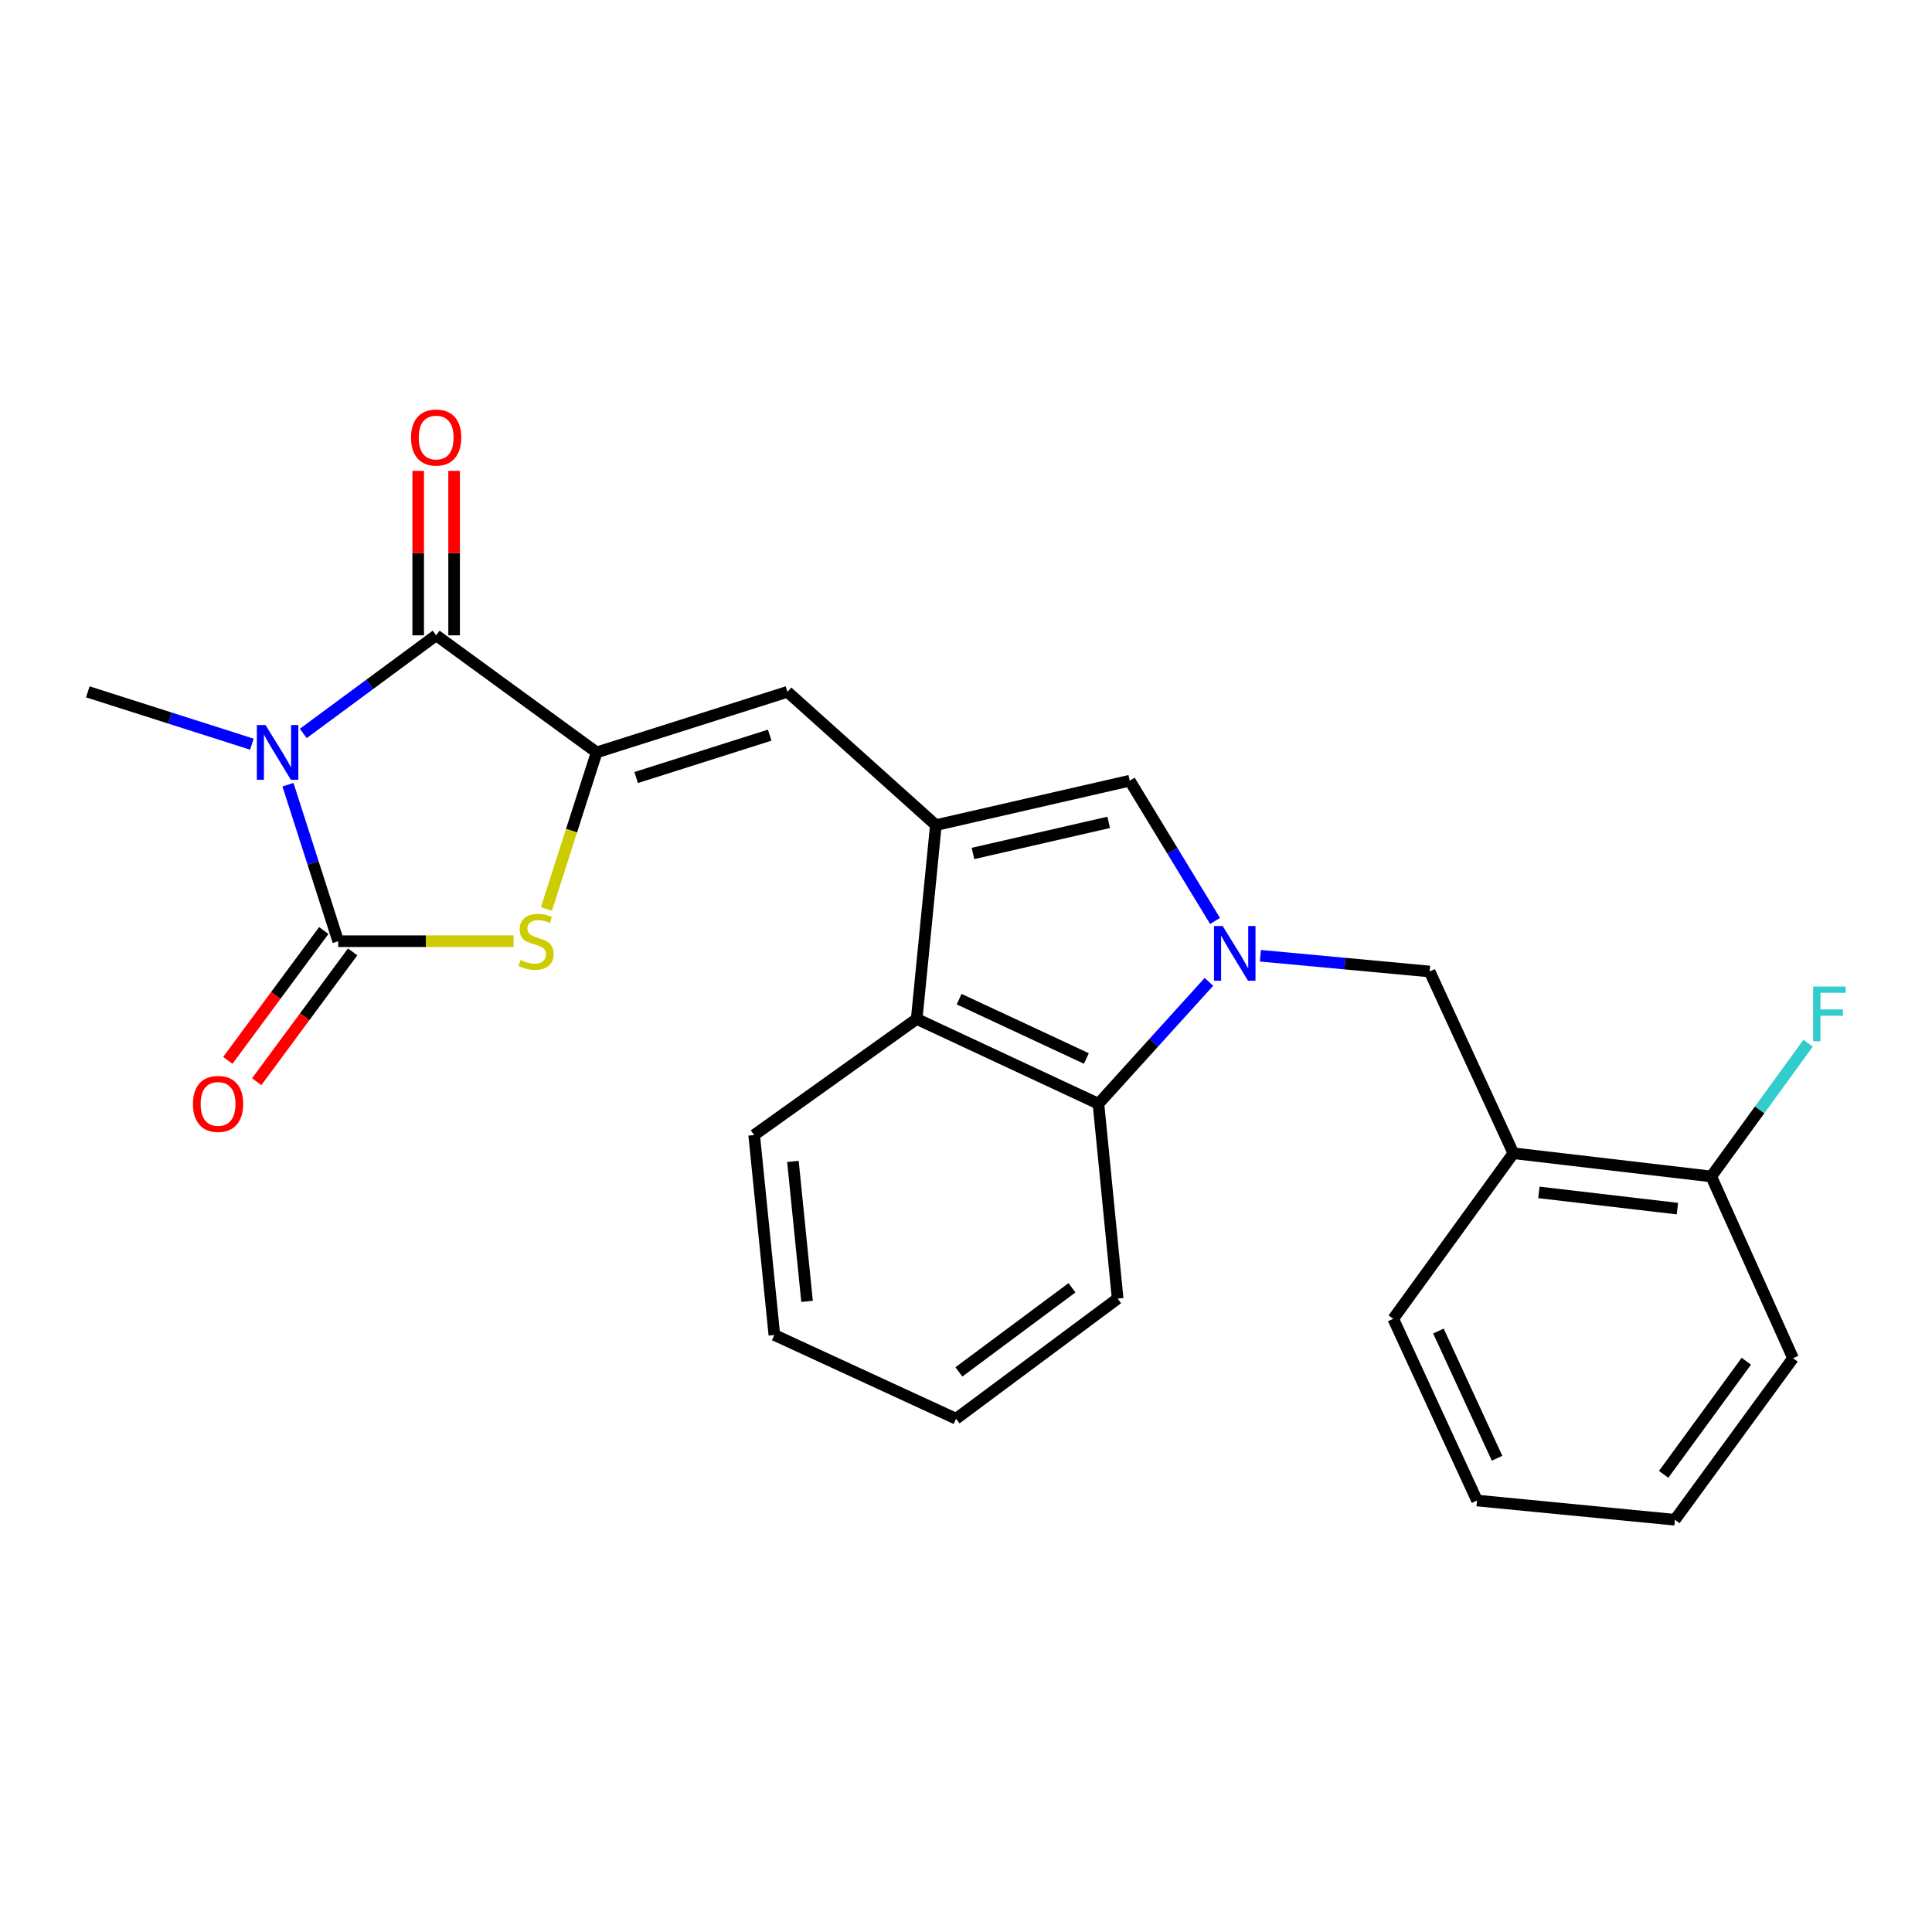 <?xml version='1.0' encoding='iso-8859-1'?>
<svg version='1.1' baseProfile='full'
              xmlns='http://www.w3.org/2000/svg'
                      xmlns:rdkit='http://www.rdkit.org/xml'
                      xmlns:xlink='http://www.w3.org/1999/xlink'
                  xml:space='preserve'
width='1000px' height='1000px' viewBox='0 0 1000 1000'>
<!-- END OF HEADER -->
<rect style='opacity:1.0;fill:#FFFFFF;stroke:none' width='1000' height='1000' x='0' y='0'> </rect>
<path class='bond-0' d='M 149.052,406.162 L 162.052,446.665' style='fill:none;fill-rule:evenodd;stroke:#0000FF;stroke-width:6px;stroke-linecap:butt;stroke-linejoin:miter;stroke-opacity:1' />
<path class='bond-0' d='M 162.052,446.665 L 175.053,487.169' style='fill:none;fill-rule:evenodd;stroke:#000000;stroke-width:6px;stroke-linecap:butt;stroke-linejoin:miter;stroke-opacity:1' />
<path class='bond-3' d='M 156.974,379.623 L 191.363,354.234' style='fill:none;fill-rule:evenodd;stroke:#0000FF;stroke-width:6px;stroke-linecap:butt;stroke-linejoin:miter;stroke-opacity:1' />
<path class='bond-3' d='M 191.363,354.234 L 225.752,328.844' style='fill:none;fill-rule:evenodd;stroke:#000000;stroke-width:6px;stroke-linecap:butt;stroke-linejoin:miter;stroke-opacity:1' />
<path class='bond-15' d='M 130.366,385.187 L 87.91,371.642' style='fill:none;fill-rule:evenodd;stroke:#0000FF;stroke-width:6px;stroke-linecap:butt;stroke-linejoin:miter;stroke-opacity:1' />
<path class='bond-15' d='M 87.91,371.642 L 45.455,358.097' style='fill:none;fill-rule:evenodd;stroke:#000000;stroke-width:6px;stroke-linecap:butt;stroke-linejoin:miter;stroke-opacity:1' />
<path class='bond-5' d='M 175.053,487.169 L 220.443,487.169' style='fill:none;fill-rule:evenodd;stroke:#000000;stroke-width:6px;stroke-linecap:butt;stroke-linejoin:miter;stroke-opacity:1' />
<path class='bond-5' d='M 220.443,487.169 L 265.833,487.169' style='fill:none;fill-rule:evenodd;stroke:#CCCC00;stroke-width:6px;stroke-linecap:butt;stroke-linejoin:miter;stroke-opacity:1' />
<path class='bond-12' d='M 167.579,481.645 L 142.747,515.244' style='fill:none;fill-rule:evenodd;stroke:#000000;stroke-width:6px;stroke-linecap:butt;stroke-linejoin:miter;stroke-opacity:1' />
<path class='bond-12' d='M 142.747,515.244 L 117.914,548.844' style='fill:none;fill-rule:evenodd;stroke:#FF0000;stroke-width:6px;stroke-linecap:butt;stroke-linejoin:miter;stroke-opacity:1' />
<path class='bond-12' d='M 182.526,492.692 L 157.694,526.291' style='fill:none;fill-rule:evenodd;stroke:#000000;stroke-width:6px;stroke-linecap:butt;stroke-linejoin:miter;stroke-opacity:1' />
<path class='bond-12' d='M 157.694,526.291 L 132.861,559.891' style='fill:none;fill-rule:evenodd;stroke:#FF0000;stroke-width:6px;stroke-linecap:butt;stroke-linejoin:miter;stroke-opacity:1' />
<path class='bond-1' d='M 308.833,389.435 L 225.752,328.844' style='fill:none;fill-rule:evenodd;stroke:#000000;stroke-width:6px;stroke-linecap:butt;stroke-linejoin:miter;stroke-opacity:1' />
<path class='bond-7' d='M 308.833,389.435 L 407.588,358.097' style='fill:none;fill-rule:evenodd;stroke:#000000;stroke-width:6px;stroke-linecap:butt;stroke-linejoin:miter;stroke-opacity:1' />
<path class='bond-7' d='M 329.268,402.45 L 398.397,380.513' style='fill:none;fill-rule:evenodd;stroke:#000000;stroke-width:6px;stroke-linecap:butt;stroke-linejoin:miter;stroke-opacity:1' />
<path class='bond-25' d='M 308.833,389.435 L 295.83,429.959' style='fill:none;fill-rule:evenodd;stroke:#000000;stroke-width:6px;stroke-linecap:butt;stroke-linejoin:miter;stroke-opacity:1' />
<path class='bond-25' d='M 295.83,429.959 L 282.828,470.483' style='fill:none;fill-rule:evenodd;stroke:#CCCC00;stroke-width:6px;stroke-linecap:butt;stroke-linejoin:miter;stroke-opacity:1' />
<path class='bond-2' d='M 628.901,476.682 L 606.829,440.385' style='fill:none;fill-rule:evenodd;stroke:#0000FF;stroke-width:6px;stroke-linecap:butt;stroke-linejoin:miter;stroke-opacity:1' />
<path class='bond-2' d='M 606.829,440.385 L 584.758,404.088' style='fill:none;fill-rule:evenodd;stroke:#000000;stroke-width:6px;stroke-linecap:butt;stroke-linejoin:miter;stroke-opacity:1' />
<path class='bond-10' d='M 652.374,494.692 L 696.169,498.768' style='fill:none;fill-rule:evenodd;stroke:#0000FF;stroke-width:6px;stroke-linecap:butt;stroke-linejoin:miter;stroke-opacity:1' />
<path class='bond-10' d='M 696.169,498.768 L 739.964,502.843' style='fill:none;fill-rule:evenodd;stroke:#000000;stroke-width:6px;stroke-linecap:butt;stroke-linejoin:miter;stroke-opacity:1' />
<path class='bond-26' d='M 625.735,508.206 L 597.146,539.755' style='fill:none;fill-rule:evenodd;stroke:#0000FF;stroke-width:6px;stroke-linecap:butt;stroke-linejoin:miter;stroke-opacity:1' />
<path class='bond-26' d='M 597.146,539.755 L 568.556,571.303' style='fill:none;fill-rule:evenodd;stroke:#000000;stroke-width:6px;stroke-linecap:butt;stroke-linejoin:miter;stroke-opacity:1' />
<path class='bond-13' d='M 235.045,328.844 L 235.045,286.279' style='fill:none;fill-rule:evenodd;stroke:#000000;stroke-width:6px;stroke-linecap:butt;stroke-linejoin:miter;stroke-opacity:1' />
<path class='bond-13' d='M 235.045,286.279 L 235.045,243.713' style='fill:none;fill-rule:evenodd;stroke:#FF0000;stroke-width:6px;stroke-linecap:butt;stroke-linejoin:miter;stroke-opacity:1' />
<path class='bond-13' d='M 216.459,328.844 L 216.459,286.279' style='fill:none;fill-rule:evenodd;stroke:#000000;stroke-width:6px;stroke-linecap:butt;stroke-linejoin:miter;stroke-opacity:1' />
<path class='bond-13' d='M 216.459,286.279 L 216.459,243.713' style='fill:none;fill-rule:evenodd;stroke:#FF0000;stroke-width:6px;stroke-linecap:butt;stroke-linejoin:miter;stroke-opacity:1' />
<path class='bond-4' d='M 484.402,427.083 L 407.588,358.097' style='fill:none;fill-rule:evenodd;stroke:#000000;stroke-width:6px;stroke-linecap:butt;stroke-linejoin:miter;stroke-opacity:1' />
<path class='bond-6' d='M 484.402,427.083 L 584.758,404.088' style='fill:none;fill-rule:evenodd;stroke:#000000;stroke-width:6px;stroke-linecap:butt;stroke-linejoin:miter;stroke-opacity:1' />
<path class='bond-6' d='M 503.606,441.751 L 573.855,425.654' style='fill:none;fill-rule:evenodd;stroke:#000000;stroke-width:6px;stroke-linecap:butt;stroke-linejoin:miter;stroke-opacity:1' />
<path class='bond-9' d='M 484.402,427.083 L 474.479,527.408' style='fill:none;fill-rule:evenodd;stroke:#000000;stroke-width:6px;stroke-linecap:butt;stroke-linejoin:miter;stroke-opacity:1' />
<path class='bond-8' d='M 568.556,571.303 L 474.479,527.408' style='fill:none;fill-rule:evenodd;stroke:#000000;stroke-width:6px;stroke-linecap:butt;stroke-linejoin:miter;stroke-opacity:1' />
<path class='bond-8' d='M 562.303,547.875 L 496.449,517.149' style='fill:none;fill-rule:evenodd;stroke:#000000;stroke-width:6px;stroke-linecap:butt;stroke-linejoin:miter;stroke-opacity:1' />
<path class='bond-17' d='M 568.556,571.303 L 578.49,672.144' style='fill:none;fill-rule:evenodd;stroke:#000000;stroke-width:6px;stroke-linecap:butt;stroke-linejoin:miter;stroke-opacity:1' />
<path class='bond-18' d='M 474.479,527.408 L 390.355,587.493' style='fill:none;fill-rule:evenodd;stroke:#000000;stroke-width:6px;stroke-linecap:butt;stroke-linejoin:miter;stroke-opacity:1' />
<path class='bond-11' d='M 739.964,502.843 L 783.321,596.921' style='fill:none;fill-rule:evenodd;stroke:#000000;stroke-width:6px;stroke-linecap:butt;stroke-linejoin:miter;stroke-opacity:1' />
<path class='bond-14' d='M 783.321,596.921 L 885.742,608.93' style='fill:none;fill-rule:evenodd;stroke:#000000;stroke-width:6px;stroke-linecap:butt;stroke-linejoin:miter;stroke-opacity:1' />
<path class='bond-14' d='M 796.52,617.182 L 868.215,625.588' style='fill:none;fill-rule:evenodd;stroke:#000000;stroke-width:6px;stroke-linecap:butt;stroke-linejoin:miter;stroke-opacity:1' />
<path class='bond-19' d='M 783.321,596.921 L 721.14,682.614' style='fill:none;fill-rule:evenodd;stroke:#000000;stroke-width:6px;stroke-linecap:butt;stroke-linejoin:miter;stroke-opacity:1' />
<path class='bond-16' d='M 885.742,608.93 L 910.807,574.444' style='fill:none;fill-rule:evenodd;stroke:#000000;stroke-width:6px;stroke-linecap:butt;stroke-linejoin:miter;stroke-opacity:1' />
<path class='bond-16' d='M 910.807,574.444 L 935.871,539.958' style='fill:none;fill-rule:evenodd;stroke:#33CCCC;stroke-width:6px;stroke-linecap:butt;stroke-linejoin:miter;stroke-opacity:1' />
<path class='bond-20' d='M 885.742,608.93 L 928.068,702.997' style='fill:none;fill-rule:evenodd;stroke:#000000;stroke-width:6px;stroke-linecap:butt;stroke-linejoin:miter;stroke-opacity:1' />
<path class='bond-27' d='M 578.49,672.144 L 494.862,734.336' style='fill:none;fill-rule:evenodd;stroke:#000000;stroke-width:6px;stroke-linecap:butt;stroke-linejoin:miter;stroke-opacity:1' />
<path class='bond-27' d='M 554.854,666.558 L 496.315,710.093' style='fill:none;fill-rule:evenodd;stroke:#000000;stroke-width:6px;stroke-linecap:butt;stroke-linejoin:miter;stroke-opacity:1' />
<path class='bond-21' d='M 390.355,587.493 L 400.804,690.978' style='fill:none;fill-rule:evenodd;stroke:#000000;stroke-width:6px;stroke-linecap:butt;stroke-linejoin:miter;stroke-opacity:1' />
<path class='bond-21' d='M 410.415,601.149 L 417.729,673.588' style='fill:none;fill-rule:evenodd;stroke:#000000;stroke-width:6px;stroke-linecap:butt;stroke-linejoin:miter;stroke-opacity:1' />
<path class='bond-23' d='M 721.14,682.614 L 764.508,776.671' style='fill:none;fill-rule:evenodd;stroke:#000000;stroke-width:6px;stroke-linecap:butt;stroke-linejoin:miter;stroke-opacity:1' />
<path class='bond-23' d='M 744.524,688.94 L 774.881,754.78' style='fill:none;fill-rule:evenodd;stroke:#000000;stroke-width:6px;stroke-linecap:butt;stroke-linejoin:miter;stroke-opacity:1' />
<path class='bond-28' d='M 928.068,702.997 L 866.939,786.625' style='fill:none;fill-rule:evenodd;stroke:#000000;stroke-width:6px;stroke-linecap:butt;stroke-linejoin:miter;stroke-opacity:1' />
<path class='bond-28' d='M 903.893,704.573 L 861.103,763.113' style='fill:none;fill-rule:evenodd;stroke:#000000;stroke-width:6px;stroke-linecap:butt;stroke-linejoin:miter;stroke-opacity:1' />
<path class='bond-22' d='M 400.804,690.978 L 494.862,734.336' style='fill:none;fill-rule:evenodd;stroke:#000000;stroke-width:6px;stroke-linecap:butt;stroke-linejoin:miter;stroke-opacity:1' />
<path class='bond-24' d='M 764.508,776.671 L 866.939,786.625' style='fill:none;fill-rule:evenodd;stroke:#000000;stroke-width:6px;stroke-linecap:butt;stroke-linejoin:miter;stroke-opacity:1' />
<path  class='atom-0' d='M 137.423 375.275
L 146.703 390.275
Q 147.623 391.755, 149.103 394.435
Q 150.583 397.115, 150.663 397.275
L 150.663 375.275
L 154.423 375.275
L 154.423 403.595
L 150.543 403.595
L 140.583 387.195
Q 139.423 385.275, 138.183 383.075
Q 136.983 380.875, 136.623 380.195
L 136.623 403.595
L 132.943 403.595
L 132.943 375.275
L 137.423 375.275
' fill='#0000FF'/>
<path  class='atom-3' d='M 632.842 479.297
L 642.122 494.297
Q 643.042 495.777, 644.522 498.457
Q 646.002 501.137, 646.082 501.297
L 646.082 479.297
L 649.842 479.297
L 649.842 507.617
L 645.962 507.617
L 636.002 491.217
Q 634.842 489.297, 633.602 487.097
Q 632.402 484.897, 632.042 484.217
L 632.042 507.617
L 628.362 507.617
L 628.362 479.297
L 632.842 479.297
' fill='#0000FF'/>
<path  class='atom-6' d='M 269.474 496.889
Q 269.794 497.009, 271.114 497.569
Q 272.434 498.129, 273.874 498.489
Q 275.354 498.809, 276.794 498.809
Q 279.474 498.809, 281.034 497.529
Q 282.594 496.209, 282.594 493.929
Q 282.594 492.369, 281.794 491.409
Q 281.034 490.449, 279.834 489.929
Q 278.634 489.409, 276.634 488.809
Q 274.114 488.049, 272.594 487.329
Q 271.114 486.609, 270.034 485.089
Q 268.994 483.569, 268.994 481.009
Q 268.994 477.449, 271.394 475.249
Q 273.834 473.049, 278.634 473.049
Q 281.914 473.049, 285.634 474.609
L 284.714 477.689
Q 281.314 476.289, 278.754 476.289
Q 275.994 476.289, 274.474 477.449
Q 272.954 478.569, 272.994 480.529
Q 272.994 482.049, 273.754 482.969
Q 274.554 483.889, 275.674 484.409
Q 276.834 484.929, 278.754 485.529
Q 281.314 486.329, 282.834 487.129
Q 284.354 487.929, 285.434 489.569
Q 286.554 491.169, 286.554 493.929
Q 286.554 497.849, 283.914 499.969
Q 281.314 502.049, 276.954 502.049
Q 274.434 502.049, 272.514 501.489
Q 270.634 500.969, 268.394 500.049
L 269.474 496.889
' fill='#CCCC00'/>
<path  class='atom-13' d='M 99.871 571.383
Q 99.871 564.583, 103.231 560.783
Q 106.591 556.983, 112.871 556.983
Q 119.151 556.983, 122.511 560.783
Q 125.871 564.583, 125.871 571.383
Q 125.871 578.263, 122.471 582.183
Q 119.071 586.063, 112.871 586.063
Q 106.631 586.063, 103.231 582.183
Q 99.871 578.303, 99.871 571.383
M 112.871 582.863
Q 117.191 582.863, 119.511 579.983
Q 121.871 577.063, 121.871 571.383
Q 121.871 565.823, 119.511 563.023
Q 117.191 560.183, 112.871 560.183
Q 108.551 560.183, 106.191 562.983
Q 103.871 565.783, 103.871 571.383
Q 103.871 577.103, 106.191 579.983
Q 108.551 582.863, 112.871 582.863
' fill='#FF0000'/>
<path  class='atom-14' d='M 212.752 226.472
Q 212.752 219.672, 216.112 215.872
Q 219.472 212.072, 225.752 212.072
Q 232.032 212.072, 235.392 215.872
Q 238.752 219.672, 238.752 226.472
Q 238.752 233.352, 235.352 237.272
Q 231.952 241.152, 225.752 241.152
Q 219.512 241.152, 216.112 237.272
Q 212.752 233.392, 212.752 226.472
M 225.752 237.952
Q 230.072 237.952, 232.392 235.072
Q 234.752 232.152, 234.752 226.472
Q 234.752 220.912, 232.392 218.112
Q 230.072 215.272, 225.752 215.272
Q 221.432 215.272, 219.072 218.072
Q 216.752 220.872, 216.752 226.472
Q 216.752 232.192, 219.072 235.072
Q 221.432 237.952, 225.752 237.952
' fill='#FF0000'/>
<path  class='atom-17' d='M 938.471 510.636
L 955.311 510.636
L 955.311 513.876
L 942.271 513.876
L 942.271 522.476
L 953.871 522.476
L 953.871 525.756
L 942.271 525.756
L 942.271 538.956
L 938.471 538.956
L 938.471 510.636
' fill='#33CCCC'/>
</svg>
